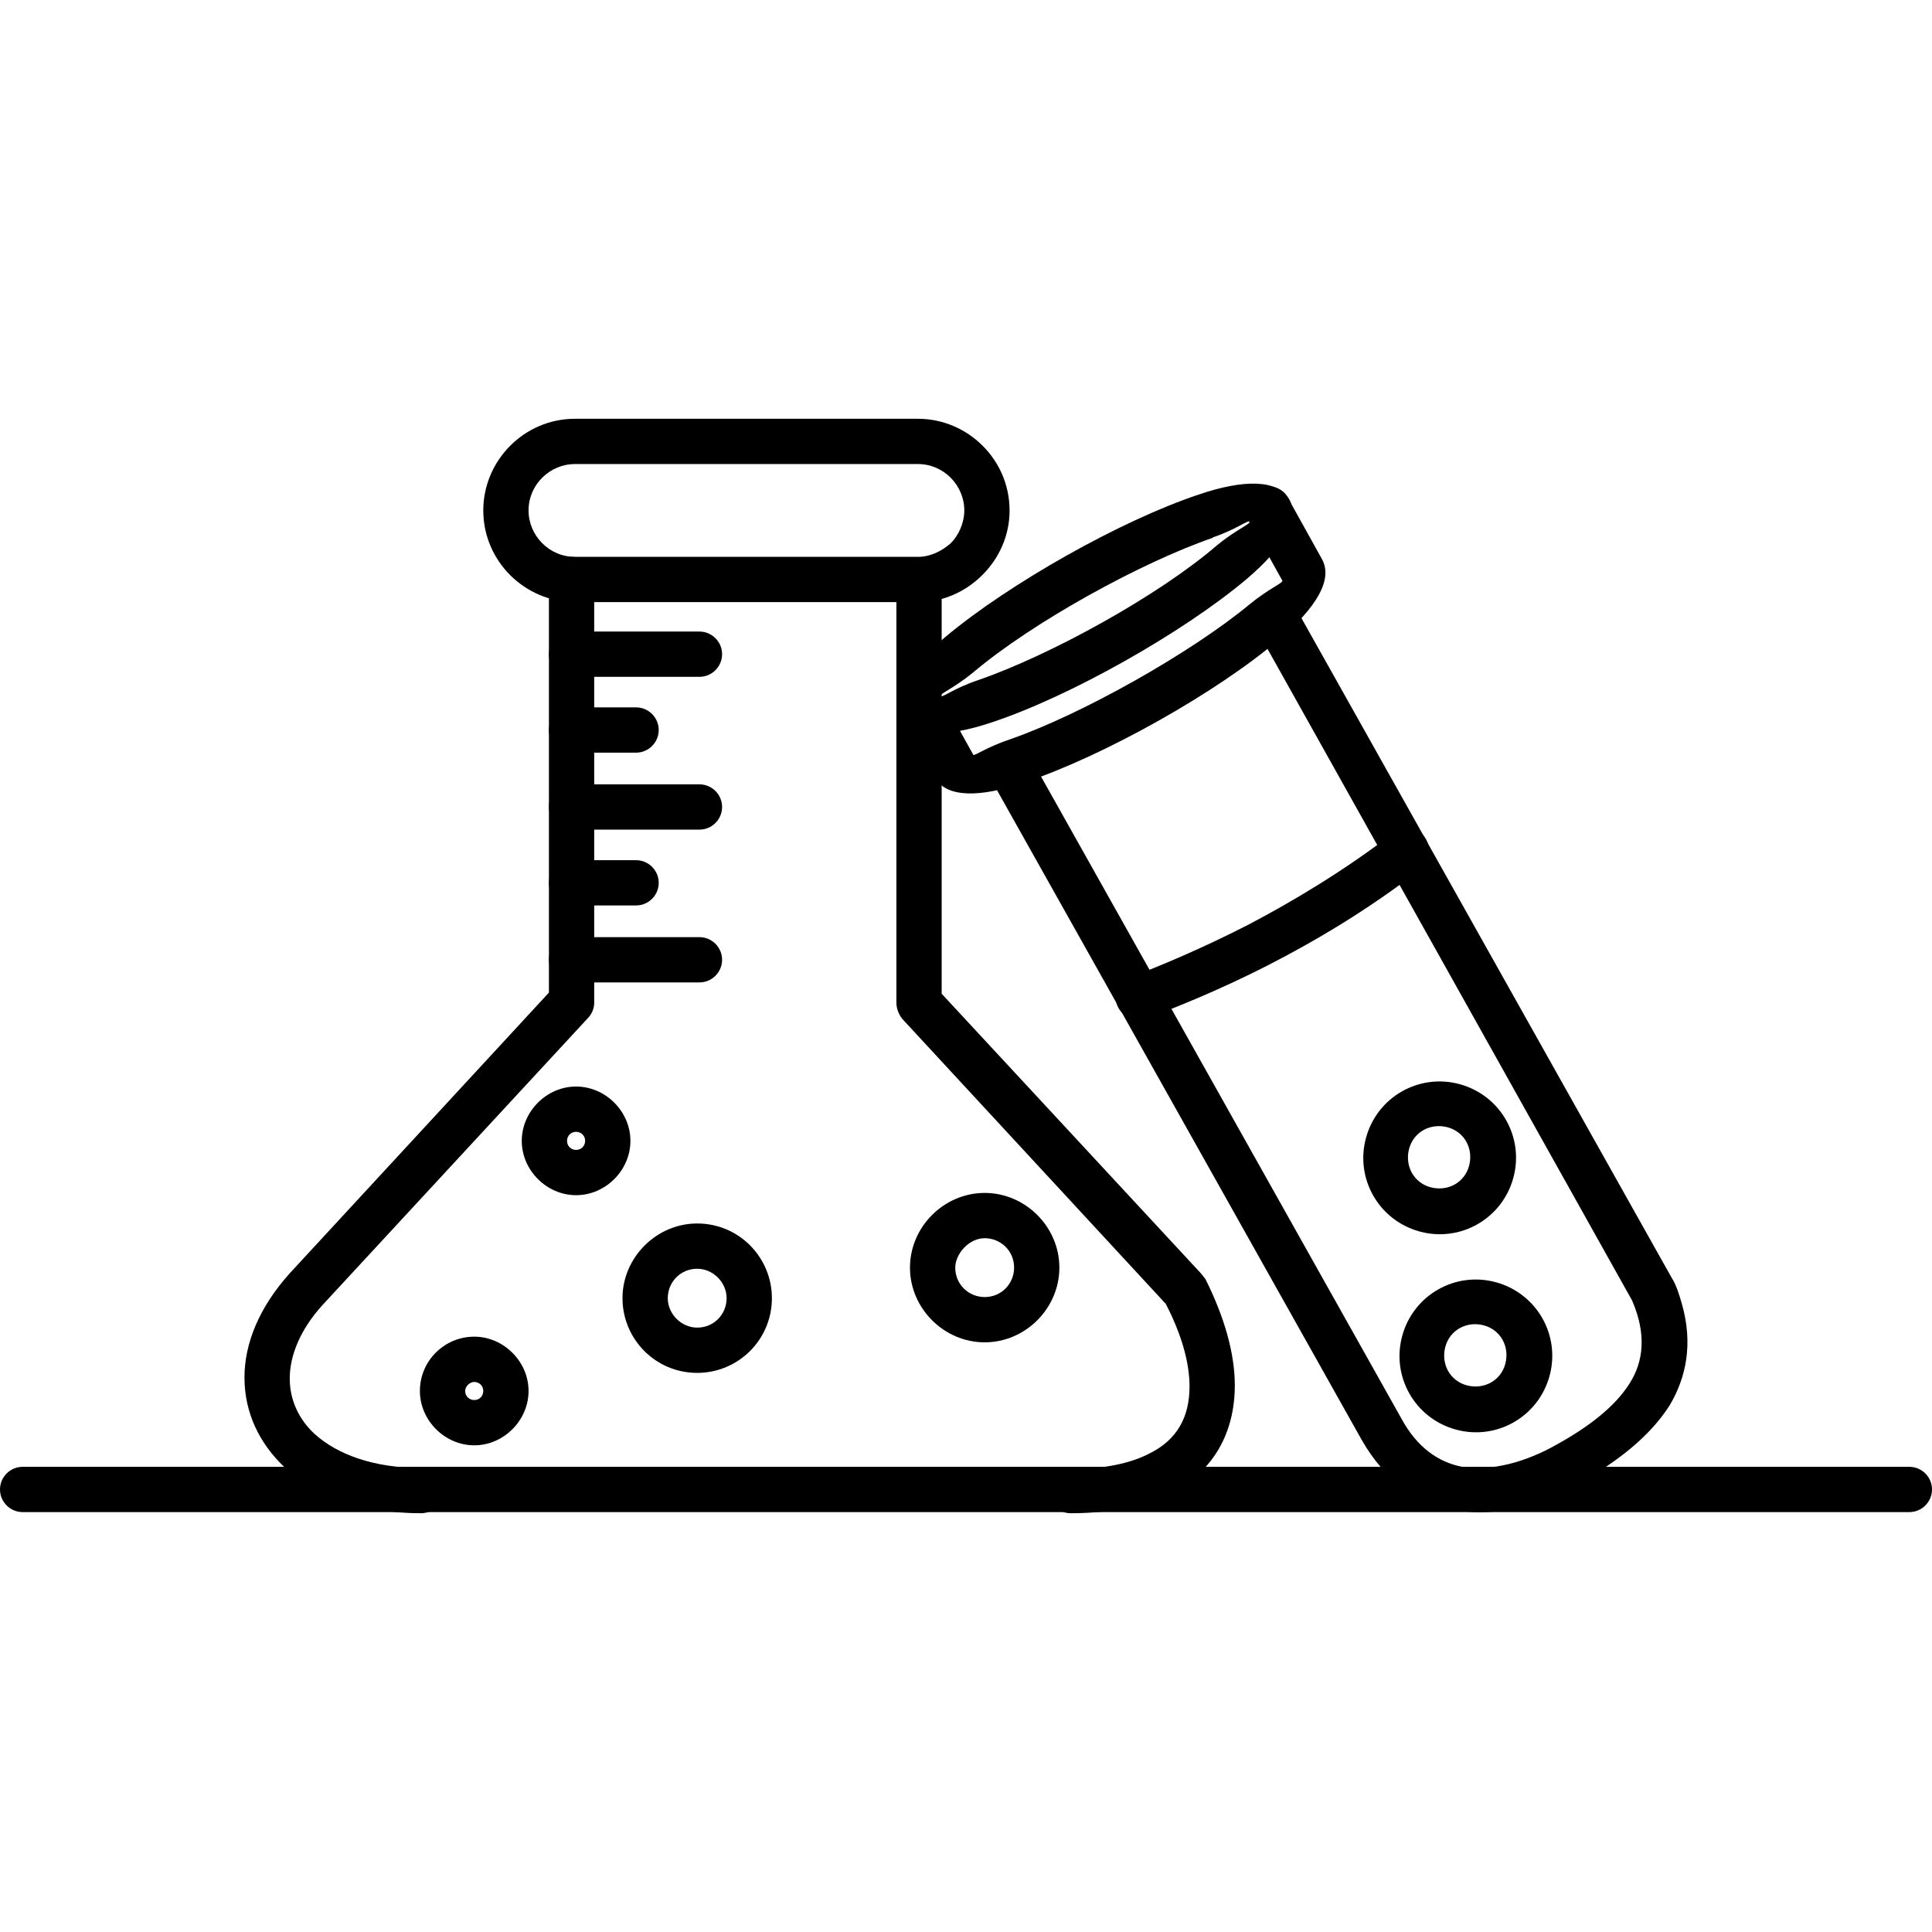 <?xml version="1.0" encoding="UTF-8" standalone="no"?><!-- icon666.com - MILLIONS OF FREE VECTOR ICONS --><svg width="1024" height="1024" clip-rule="evenodd" fill-rule="evenodd" image-rendering="optimizeQuality" shape-rendering="geometricPrecision" text-rendering="geometricPrecision" viewBox="0 0 1.707 1.707" xmlns="http://www.w3.org/2000/svg"><g id="Layer_x0020_1" fill-rule="nonzero"><path d="m.525.512c0-.011-.009-.02-.02-.02-.011 0-.02.009-.02.02v.365l-.229.248c-.027.03-.04.062-.04.092 0 .031.013.058.035.079.027.025.068.041.121.041.011 0 .02-.009.02-.02 0-.011-.009-.02-.02-.02-.042 0-.074-.012-.094-.03-.014-.013-.022-.03-.022-.049 0-.02.009-.043.029-.065l.234-.253c.004-.004.006-.009.006-.014v-.373zm.421.785c-.011 0-.02.009-.02.02 0 .011.009.02.02.02.037 0 .067-.007.089-.018.037-.019.056-.053.056-.095 0-.028-.009-.06-.026-.094 0-0-.004-.005-.004-.005l-.229-.247v-.365c0-.011-.009-.02-.02-.02-.011 0-.02.009-.02.02l0.0.373c0 .005.002.01.005.014l.233.252c.014.027.021.052.021.073 0 .027-.011.047-.035.059-.017.009-.041.014-.071.014z"/><path d="m.508.492h.303c.011 0 .021-.005.029-.012.007-.007.012-.018.012-.029 0-.022-.018-.041-.041-.041h-.303c-.022 0-.041.018-.041.041 0 .022.018.041.041.041zm.303.04h-.303c-.044 0-.081-.036-.081-.081 0-.044.036-.081.081-.081h.303c.044 0 .081.036.081.081 0 .022-.009.042-.024.057-.015.015-.035.024-.057.024z"/><path d="m.87 1.094c-.014 0-.026.014-.026.026 0 .015.012.026.026.026.015 0 .026-.012.026-.026 0-.015-.012-.026-.026-.026zm0-.04c.036 0 .066.03.066.066 0 .036-.03.066-.066.066-.036 0-.066-.03-.066-.066 0-.036.03-.066.066-.066z"/><path d="m.616 1.121c-.015 0-.026.012-.026.026 0 .014.012.026.026.026.015 0 .026-.012.026-.026 0-.014-.012-.026-.026-.026zm0-.04c.037 0 .066.03.066.066 0 .037-.03.066-.066.066-.037 0-.066-.03-.066-.066 0-.036.03-.066.066-.066z"/><path d="m.509 1c-.005 0-.008.004-.008.008 0 .005.004.008.008.008.005 0 .008-.004.008-.008 0-.005-.004-.008-.008-.008zm0-.04c.026 0 .048.022.048.048 0 .026-.022.048-.048.048-.026 0-.048-.022-.048-.048 0-.026.022-.048.048-.048z"/><path d="m.419 1.221c-.004 0-.008.004-.008.008 0 .005.004.008.008.008.005 0 .008-.004.008-.008 0-.005-.004-.008-.008-.008zm0-.04c.026 0 .048.022.048.048 0 .026-.022.048-.048.048-.026 0-.048-.022-.048-.048 0-.027.022-.048.048-.048z"/><path d="m.505.558c-.011 0-.02.009-.02.02 0 .011.009.02.02.02h.113c.011 0 .02-.009.02-.02 0-.011-.009-.02-.02-.02z"/><path d="m.505.625c-.011 0-.02.009-.02.02 0 .011.009.02.02.02h.057c.011 0 .02-.009.02-.02 0-.011-.009-.02-.02-.02z"/><path d="m.505.693c-.011 0-.02.009-.02.02 0 .011.009.02.02.02h.113c.011 0 .02-.009.02-.02 0-.011-.009-.02-.02-.02z"/><path d="m.505.76c-.011 0-.02.009-.02.02 0 .011.009.02.02.02h.057c.011 0 .02-.009.02-.02 0-.011-.009-.02-.02-.02z"/><path d="m.505.828c-.011 0-.02.009-.02.02 0 .011.009.02.02.02h.113c.011 0 .02-.009.02-.02 0-.011-.009-.02-.02-.02z"/><path d="m1.148.542c-.005-.01-.018-.013-.027-.008-.01.005-.013.018-.008.027l.329.588c.013.03.01.054-.002.073-.013.021-.037.039-.064.054-.028.016-.058.024-.084.02-.021-.004-.04-.017-.054-.043l-.325-.579c-.005-.01-.018-.013-.027-.008-.01.005-.013.018-.008.027l.325.579c.021.037.05.056.082.062.036.007.075-.004.111-.024.032-.018.061-.04.079-.068.015-.025.021-.055.011-.09-.002-.007-.005-.017-.009-.023l-.33-.588z"/><path d="m.999.862c-.01.004-.016.015-.012.026.004.01.015.016.026.012.026-.01.064-.025.107-.047.043-.022.09-.05.135-.085.009-.007.01-.019.004-.028s-.019-.01-.028-.004c-.043.033-.088.06-.128.081-.041.021-.077.036-.103.046z"/><path d="m1.059.437c.041-.014.07-.013.08.004.01.018-.005.043-.038.071-.056.047-.155.103-.224.126-.041.014-.071.013-.08-.004-.01-.018.005-.043.038-.071.056-.047.155-.103.224-.126zm.013.038c-.064.022-.16.075-.212.119-.017.014-.03.019-.029.021.001.002.012-.007.033-.014.064-.022.16-.075.211-.119.017-.014.03-.019.029-.021-.001-.002-.012.007-.033.014z"/><path d="m.831.614c-.005-.01-.018-.013-.027-.008-.01.005-.013.018-.008.027l.03.054c.01.018.04.018.08.004.069-.023.169-.079.224-.126.033-.028.048-.053.038-.071l-.03-.054c-.005-.01-.018-.013-.027-.008-.01.005-.013.018-.008.027l.03.054c.001.002-.012.007-.029.021-.052.043-.148.097-.211.119-.021.007-.032.015-.033.014l-.03-.054z"/><path d="m1.322 1.133c.036.01.057.047.047.083-.01.036-.047.057-.083.047-.036-.01-.057-.047-.047-.083.01-.036.047-.057.083-.047zm-.011.038c-.015-.004-.03.004-.034.019-.004.015.004.03.019.034.015.004.03-.004.034-.019.004-.015-.004-.03-.019-.034z"/><path d="m.02 1.296c-.011 0-.02.009-.02.02 0 .011.009.02.02.02h1.667c.011 0 .02-.009.02-.02 0-.011-.009-.02-.02-.02h-1.667z"/><path d="m1.29.958c.036.01.057.047.047.083-.01.036-.047.057-.083.047-.036-.01-.057-.047-.047-.083.01-.036.047-.057.083-.047zm-.011.038c-.015-.004-.03.004-.034.019-.004.015.004.03.019.034.015.004.03-.004.034-.019.004-.015-.004-.03-.019-.034z"/></g></svg>
